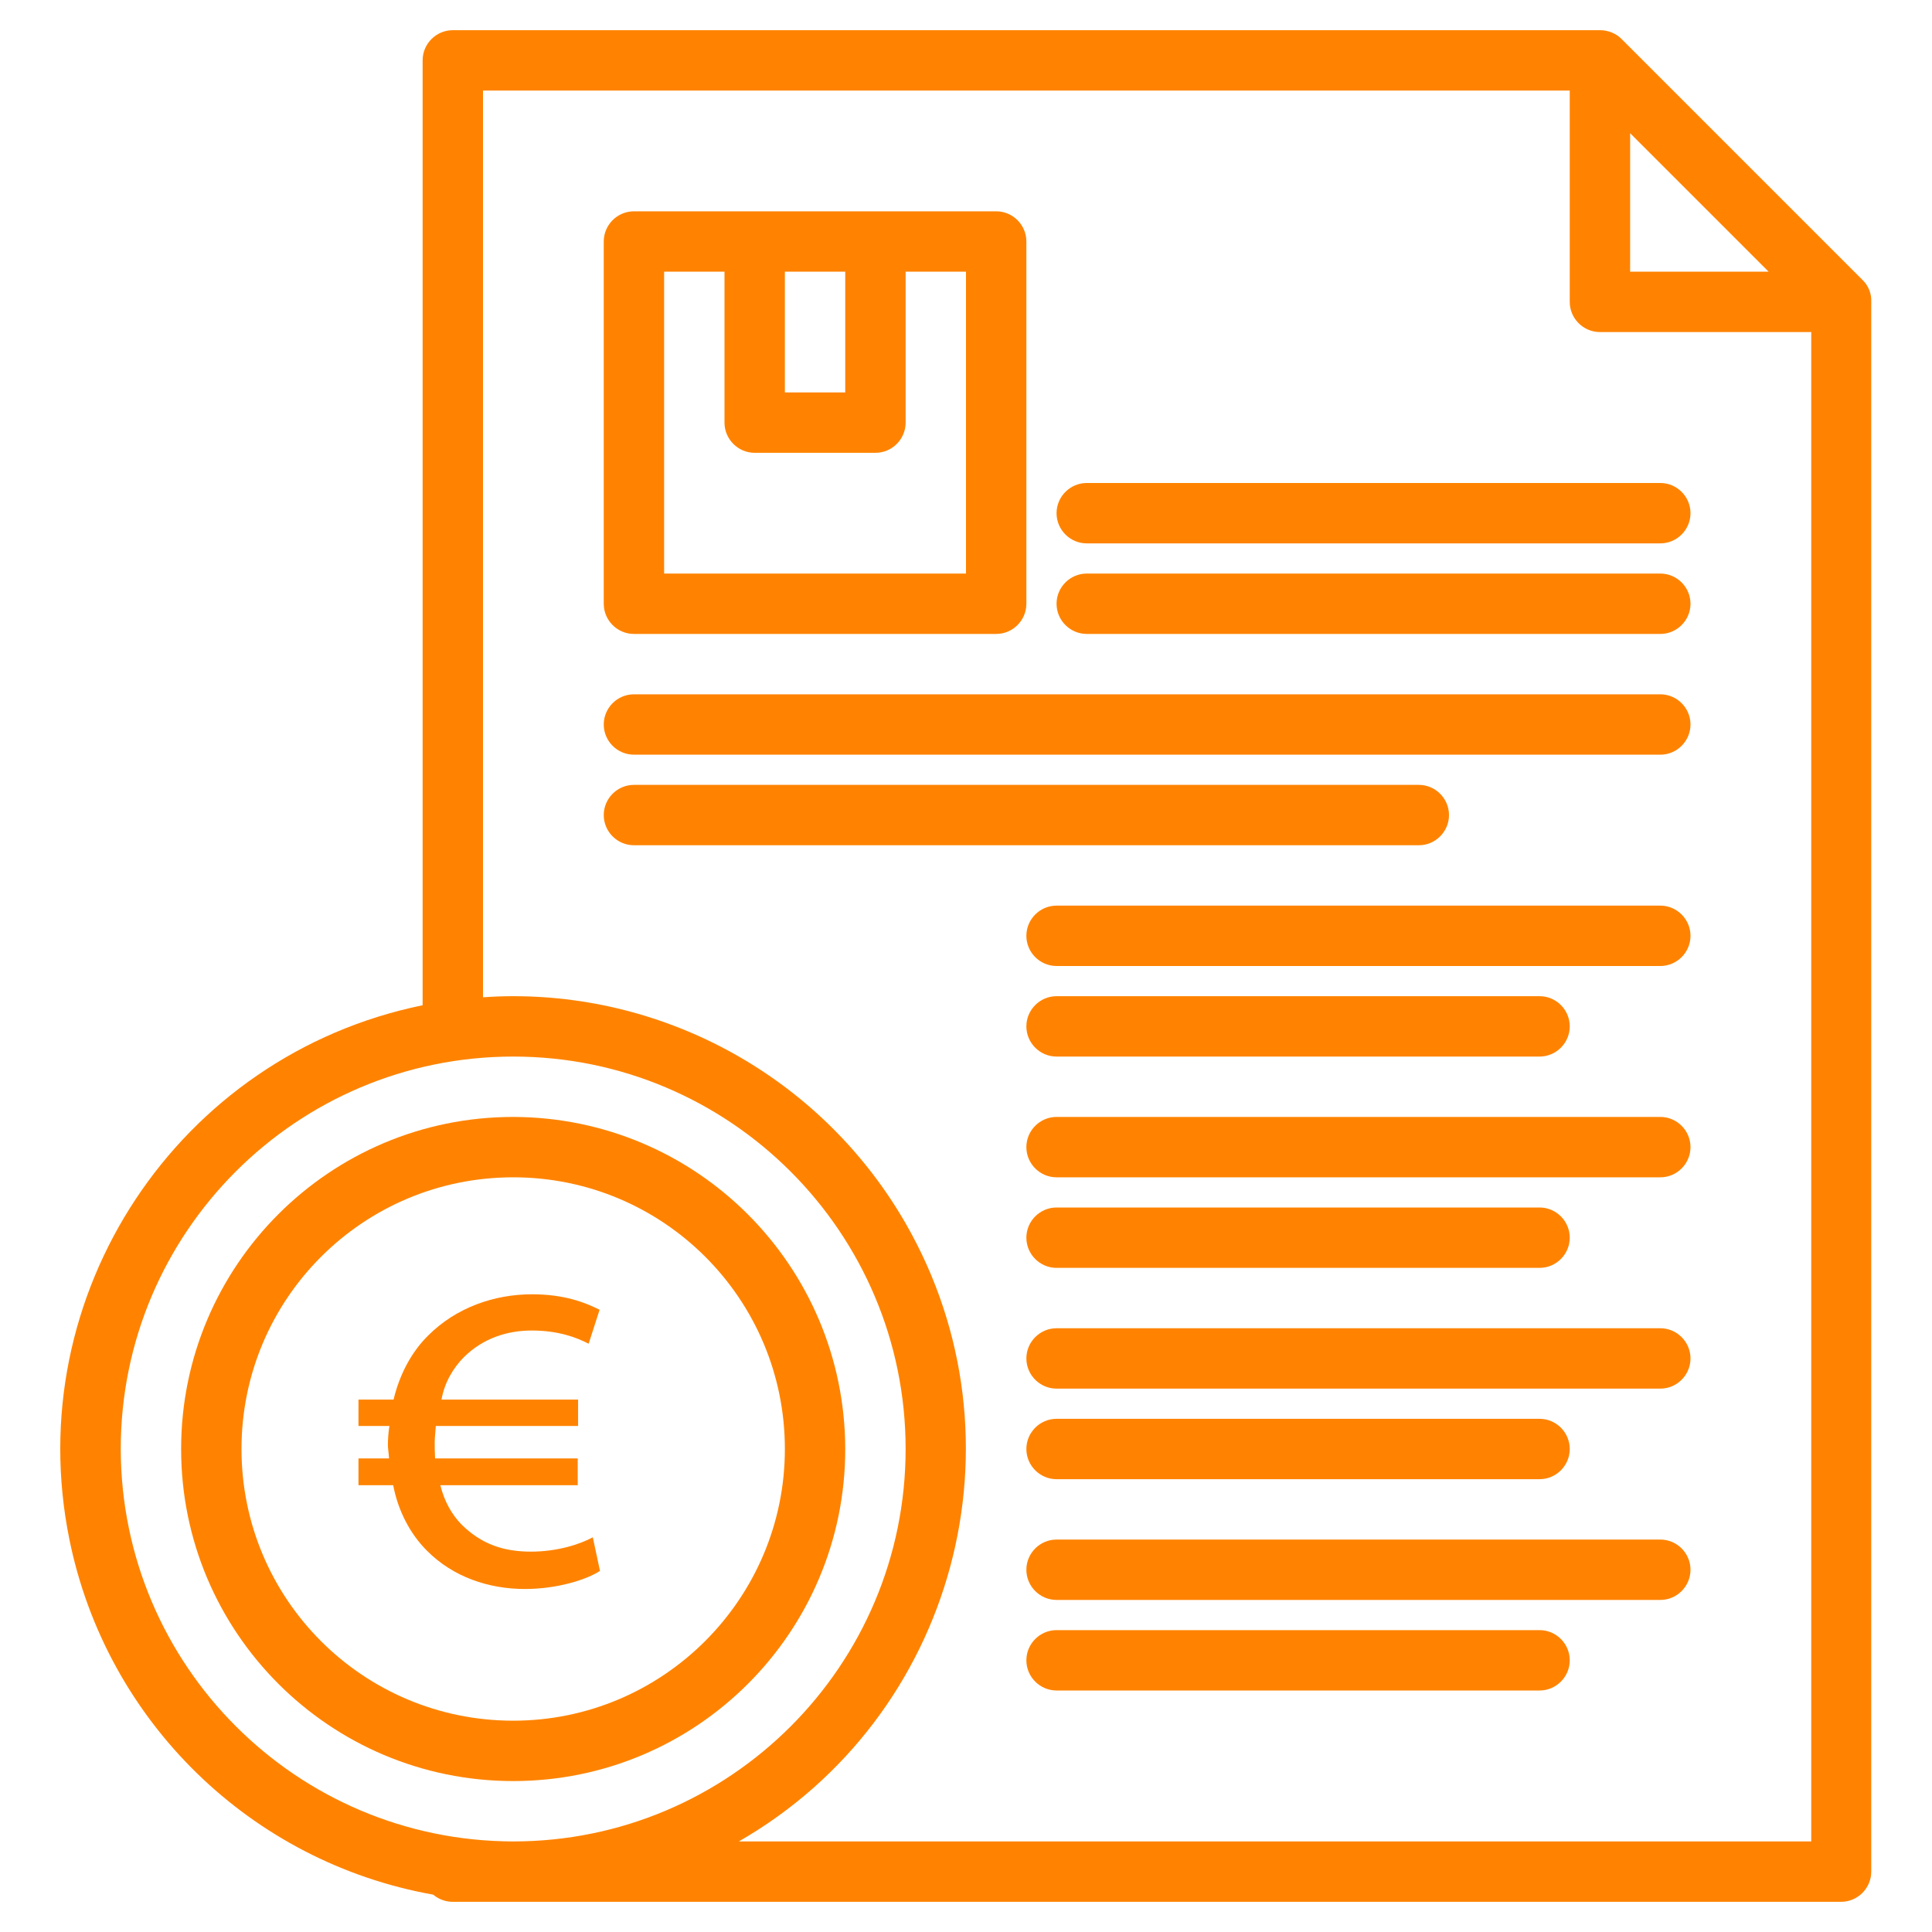 <?xml version="1.0" encoding="UTF-8"?> <!-- Generator: Adobe Illustrator 22.0.1, SVG Export Plug-In . SVG Version: 6.00 Build 0) --> <svg xmlns="http://www.w3.org/2000/svg" xmlns:xlink="http://www.w3.org/1999/xlink" version="1.1" id="Layer_1" x="0px" y="0px" viewBox="0 0 512 512" style="enable-background:new 0 0 512 512;" xml:space="preserve"> <style type="text/css"> .st0{fill:#FF8300;} </style> <g> <path class="st0" d="M493.7,74.3l-64-64C428.2,8.8,426.1,8,424,8H120c-4.4,0-8,3.6-8,8v250.4C47.1,279.7,5.2,343.1,18.4,408 c9.8,48.2,48.1,85.5,96.4,94.1c1.4,1.2,3.3,1.9,5.1,1.9h368c4.4,0,8-3.6,8-8V80C496,77.9,495.2,75.8,493.7,74.3z M432,35.3 L468.7,72H432V35.3z M32,384c0-57.4,46.6-104,104-104s104,46.6,104,104s-46.6,104-104,104C78.6,487.9,32.1,441.4,32,384z M480,488 H195.8c57.4-33,77.2-106.4,44.2-163.8c-21.4-37.2-61.1-60.2-104-60.2c-2.7,0-5.4,0.1-8,0.3V24h288v56c0,4.4,3.6,8,8,8h56V488z"></path> <path class="st0" d="M440,128H288c-4.4,0-8,3.6-8,8s3.6,8,8,8h152c4.4,0,8-3.6,8-8S444.4,128,440,128z"></path> <path class="st0" d="M440,152H288c-4.4,0-8,3.6-8,8s3.6,8,8,8h152c4.4,0,8-3.6,8-8S444.4,152,440,152z"></path> <path class="st0" d="M440,184H168c-4.4,0-8,3.6-8,8s3.6,8,8,8h272c4.4,0,8-3.6,8-8S444.4,184,440,184z"></path> <path class="st0" d="M384,216c0-4.4-3.6-8-8-8H168c-4.4,0-8,3.6-8,8s3.6,8,8,8h208C380.4,224,384,220.4,384,216z"></path> <path class="st0" d="M440,240H280c-4.4,0-8,3.6-8,8s3.6,8,8,8h160c4.4,0,8-3.6,8-8S444.4,240,440,240z"></path> <path class="st0" d="M280,280h128c4.4,0,8-3.6,8-8s-3.6-8-8-8H280c-4.4,0-8,3.6-8,8S275.6,280,280,280z"></path> <path class="st0" d="M440,296H280c-4.4,0-8,3.6-8,8s3.6,8,8,8h160c4.4,0,8-3.6,8-8S444.4,296,440,296z"></path> <path class="st0" d="M280,336h128c4.4,0,8-3.6,8-8s-3.6-8-8-8H280c-4.4,0-8,3.6-8,8S275.6,336,280,336z"></path> <path class="st0" d="M440,352H280c-4.4,0-8,3.6-8,8s3.6,8,8,8h160c4.4,0,8-3.6,8-8S444.4,352,440,352z"></path> <path class="st0" d="M280,392h128c4.4,0,8-3.6,8-8s-3.6-8-8-8H280c-4.4,0-8,3.6-8,8S275.6,392,280,392z"></path> <path class="st0" d="M440,408H280c-4.4,0-8,3.6-8,8s3.6,8,8,8h160c4.4,0,8-3.6,8-8S444.4,408,440,408z"></path> <path class="st0" d="M408,432H280c-4.4,0-8,3.6-8,8s3.6,8,8,8h128c4.4,0,8-3.6,8-8S412.4,432,408,432z"></path> <path class="st0" d="M136,296c-48.6,0-88,39.4-88,88s39.4,88,88,88s88-39.4,88-88C223.9,335.4,184.6,296.1,136,296z M136,456 c-39.8,0-72-32.2-72-72s32.2-72,72-72s72,32.2,72,72C208,423.7,175.7,456,136,456z"></path> <path class="st0" d="M264,56h-96c-4.4,0-8,3.6-8,8v96c0,4.4,3.6,8,8,8h96c4.4,0,8-3.6,8-8V64C272,59.6,268.4,56,264,56z M208,72h16 v32h-16V72z M256,152h-80V72h16v40c0,4.4,3.6,8,8,8h32c4.4,0,8-3.6,8-8V72h16V152z"></path> <g> <path class="st0" d="M159,416.3c-3.3,2.2-11.1,4.8-19.9,4.8c-9.6,0-19.1-3.2-26-10.2c-4.4-4.4-7.6-10.5-8.9-17.3H95v-7.1h8.1 c-0.1-1.6-0.3-2.6-0.3-3.5c0-1.5,0.1-3.2,0.4-5.1H95v-7h9.3c1.6-6.7,4.8-12.7,9.2-17c7.4-7.4,17.5-10.9,27.5-10.9 c8.6,0,14.1,2.2,17.9,4.1l-2.9,9c-3.3-1.7-8.1-3.5-15.1-3.5c-6.4,0-12.8,2-17.9,7c-2.9,2.9-5.2,6.8-6,11.3h36.2v7h-37.7 c-0.1,1.6-0.3,3.2-0.3,4.2c0,1.3,0,2.6,0.1,4.4h37.8v7.1h-36.4c1,4.2,3.1,7.9,5.7,10.5c5.2,5.1,11,7.1,18.3,7.1 c7.1,0,13.1-2,16.4-3.8L159,416.3z"></path> </g> </g> </svg> 